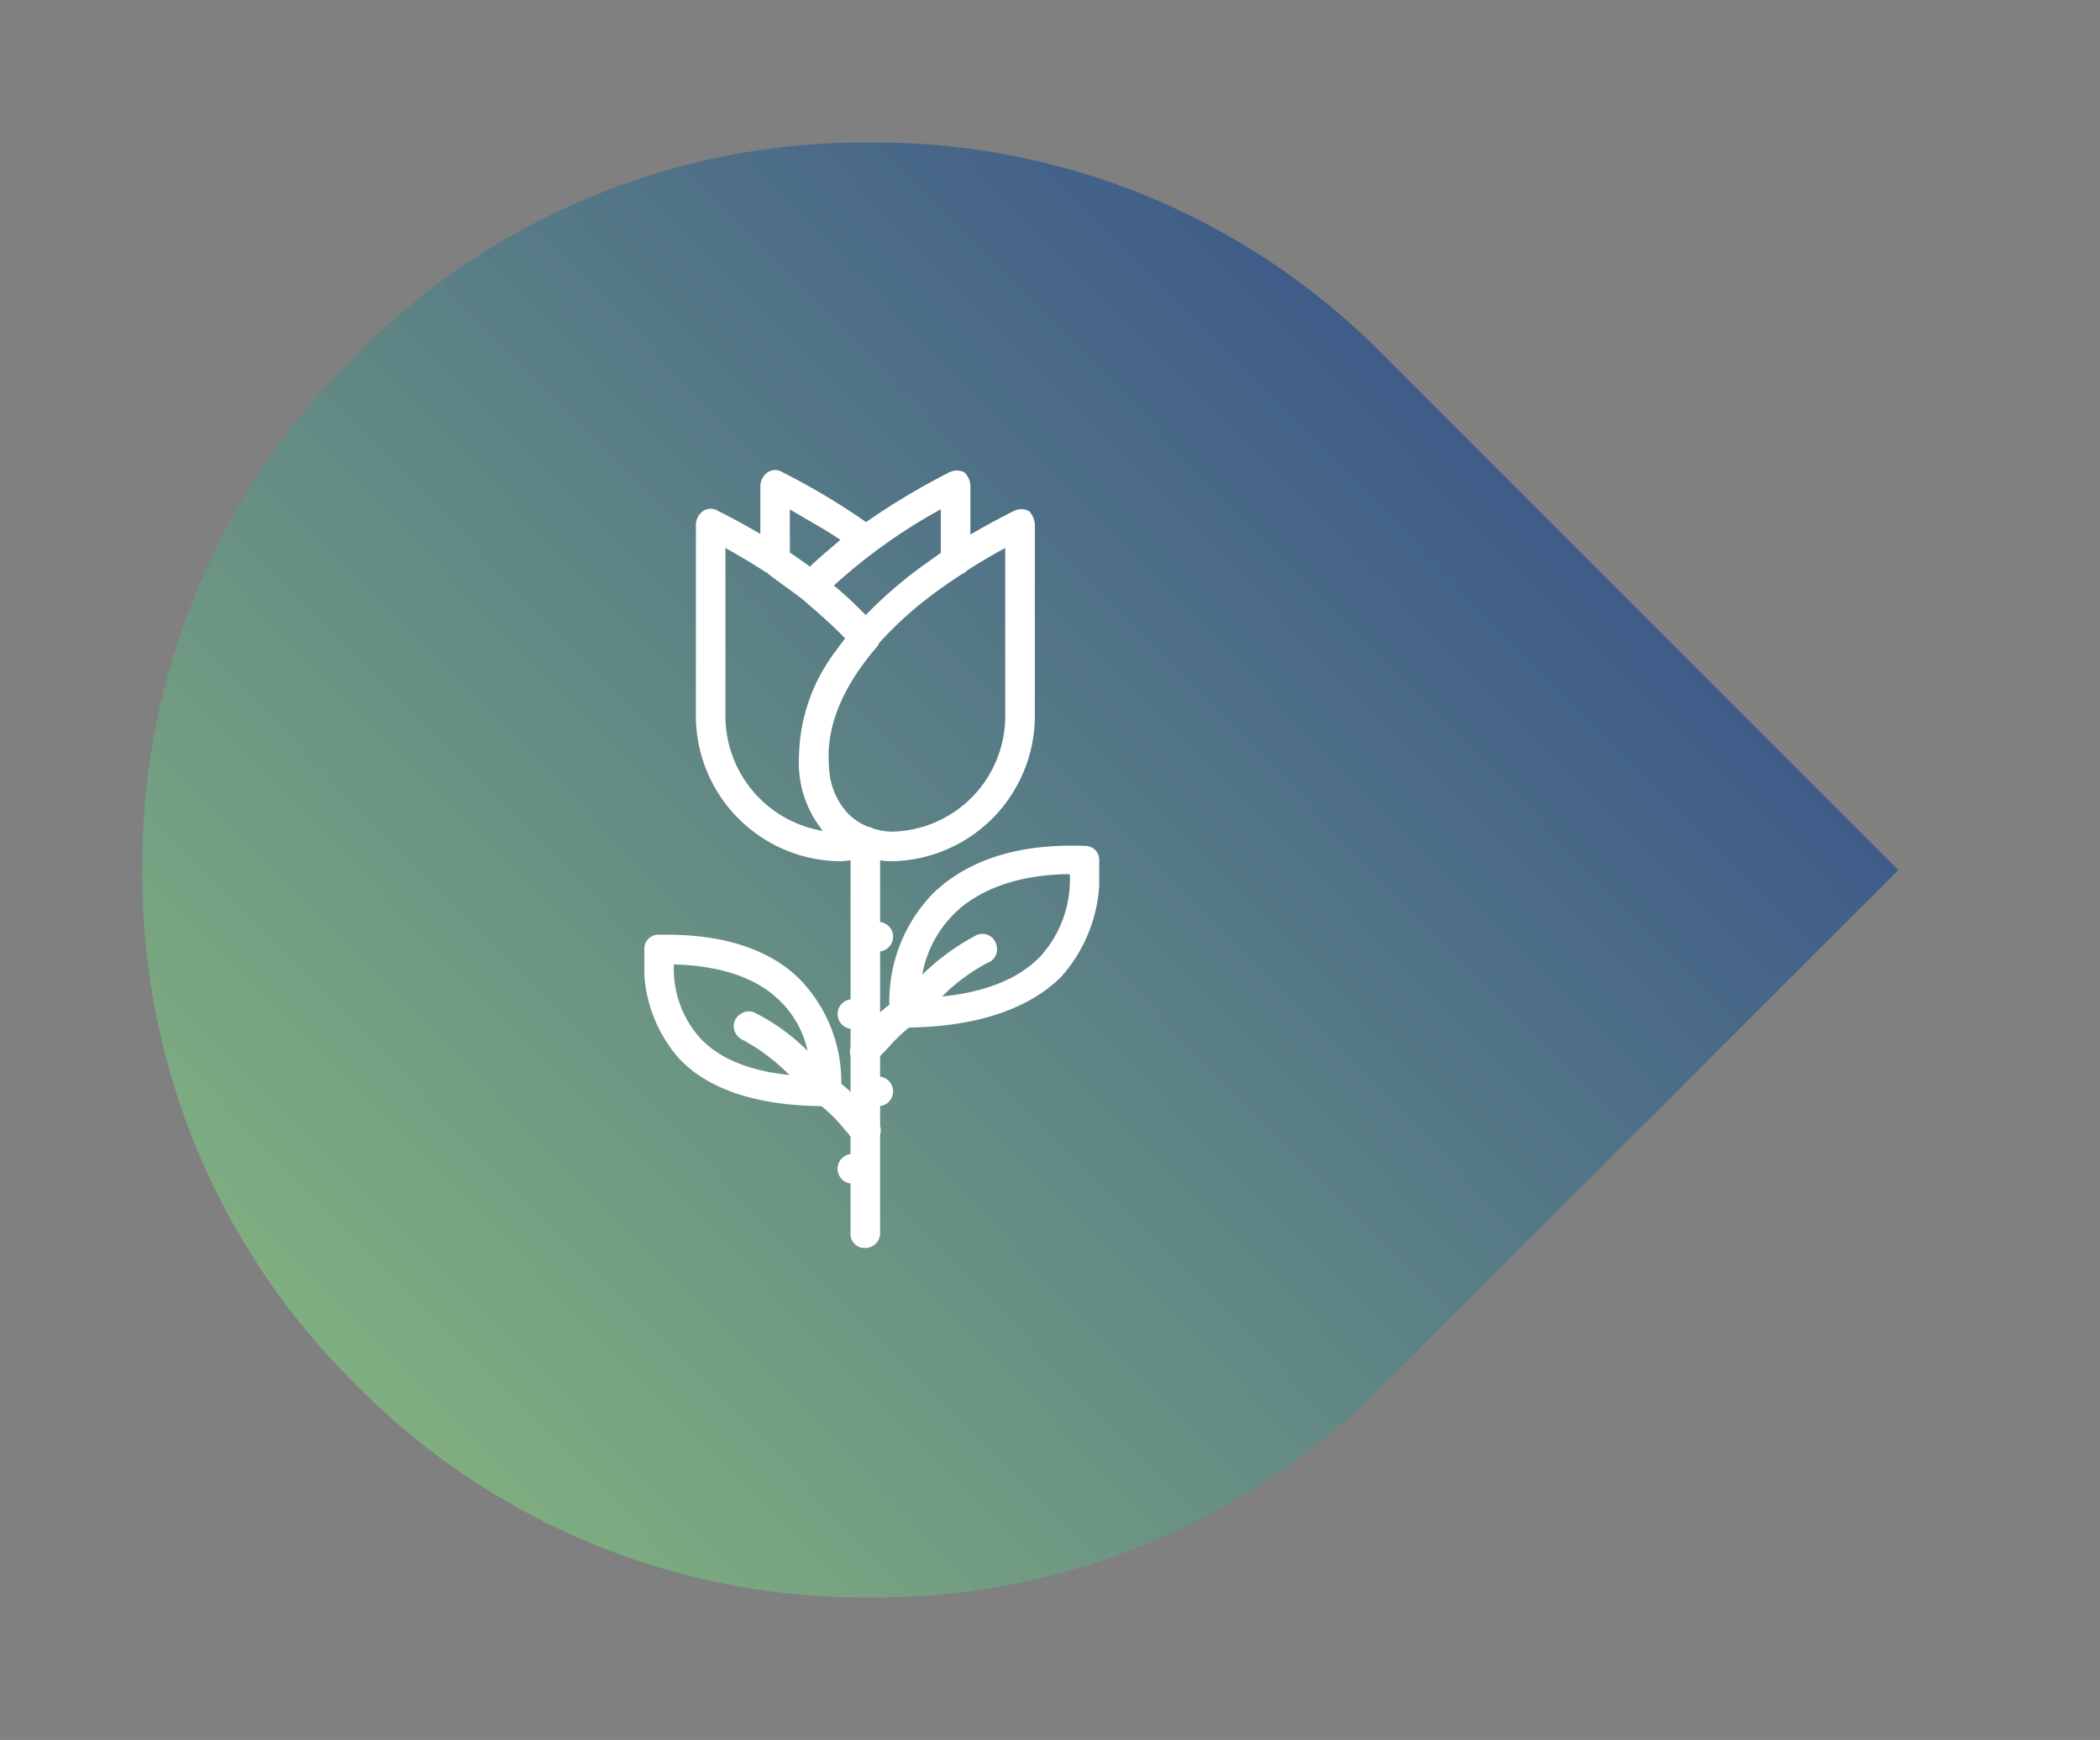 <svg xmlns="http://www.w3.org/2000/svg" xmlns:xlink="http://www.w3.org/1999/xlink" width="150.035" height="124.284" viewBox="0 0 150.035 124.284">
  <rect x="0" y="0" width="150.035" height="124.284" fill="#808080" stroke="none"/>
  <defs>
    <linearGradient id="linear-gradient" x1="0.086" x2="0.886" y2="1" gradientUnits="objectBoundingBox">
      <stop offset="0" stop-color="#2c448c"/>
      <stop offset="1" stop-color="#88b97f"/>
    </linearGradient>
    <clipPath id="clip-path">
      <rect id="Rectangle_5" data-name="Rectangle 5" width="124.284" height="150.035" fill="url(#linear-gradient)"/>
    </clipPath>
    <clipPath id="clip-path-2">
      <rect id="Rectangle_28" data-name="Rectangle 28" width="32.5" height="55.564" fill="#fff"/>
    </clipPath>
  </defs>
  <g id="Groupe_182" data-name="Groupe 182" transform="translate(-752.965 -1503.858)">
    <g id="Groupe_117" data-name="Groupe 117" transform="translate(903 1503.858) rotate(90)">
      <g id="Groupe_10" data-name="Groupe 10" clip-path="url(#clip-path)">
        <path id="Tracé_15" data-name="Tracé 15" d="M94.754,118.763A50.962,50.962,0,0,1,58.01,134a50.942,50.942,0,0,1-36.745-15.225A50.941,50.941,0,0,1,6.04,82.029,50.937,50.937,0,0,1,21.265,45.3L58.01,8.551,94.754,45.3A50.968,50.968,0,0,1,109.97,82.029a50.935,50.935,0,0,1-15.216,36.735" transform="translate(4.137 5.858)" fill="url(#linear-gradient)"/>
      </g>
    </g>
    <g id="Groupe_78" data-name="Groupe 78" transform="translate(799 1537.436)">
      <g id="Groupe_77" data-name="Groupe 77" transform="translate(0 0)" clip-path="url(#clip-path-2)">
        <path id="Tracé_41" data-name="Tracé 41" d="M31.442,26.841h-.18c-.259-.009-.515-.013-.767-.013-4.161,0-7.464,1.13-9.827,3.365a11.1,11.1,0,0,0-3.164,8,7.445,7.445,0,0,0-.659.551V34.379a1.058,1.058,0,0,0,0-2.1v-4.4a5.584,5.584,0,0,0,.787.063A10.4,10.4,0,0,0,27.9,17.677V3.863a1.5,1.5,0,0,0-.409-.923l-.052-.034a1.2,1.2,0,0,0-1.024.007c-1.072.537-2.119,1.106-3.119,1.694V1.1a1.485,1.485,0,0,0-.409-.923L22.829.144a1.189,1.189,0,0,0-1.024.009,49.632,49.632,0,0,0-5.962,3.563A49.249,49.249,0,0,0,9.879.16a.974.974,0,0,0-1.07,0,1.24,1.24,0,0,0-.521.941V4.562c-.966-.569-1.981-1.124-3.012-1.64a.977.977,0,0,0-1.072,0,1.24,1.24,0,0,0-.521.941V17.677A10.4,10.4,0,0,0,13.949,27.94a5.015,5.015,0,0,0,.785-.074v9.94a1.058,1.058,0,0,0,0,2.1v1.327a.971.971,0,0,0,0,.614v2.561c-.224-.207-.447-.4-.663-.566A10.515,10.515,0,0,0,11.1,36.367C9.637,34.9,6.819,33.19,1.647,33.19c-.133,0-.269,0-.406,0H1.056A1,1,0,0,0,0,34.249v.5a10.032,10.032,0,0,0,2.525,7.331c2.08,2.169,5.488,3.3,10.132,3.355A10.548,10.548,0,0,1,14.3,47.09l.278.32.154.194v1.252a1.058,1.058,0,0,0,0,2.1v3.556a1,1,0,0,0,1.056,1.054,1.057,1.057,0,0,0,1.056-1.054V47.462a.985.985,0,0,0,0-.611V45.429a1.058,1.058,0,0,0,0-2.1V41.869l.05-.066c.216-.212.429-.442.643-.67a10.483,10.483,0,0,1,1.381-1.316c4.8-.061,8.556-1.316,10.87-3.631A10.8,10.8,0,0,0,32.5,28.3v-.4a1,1,0,0,0-1.058-1.056m-6.955,8.365a1.027,1.027,0,0,0,.62-.537,1.057,1.057,0,0,0,.02-.83,1.038,1.038,0,0,0-.539-.621,1.054,1.054,0,0,0-.433-.093,1.1,1.1,0,0,0-.4.079,16.545,16.545,0,0,0-3.9,2.837,8.119,8.119,0,0,1,2.3-4.366c1.042-1.042,3.493-2.782,8.243-2.816a8.175,8.175,0,0,1-2.081,5.851c-1.525,1.6-3.893,2.572-7.043,2.888a13.637,13.637,0,0,1,3.224-2.392M16.634,12.6a1.115,1.115,0,0,0,.145-.253A26.322,26.322,0,0,1,20.1,9.263C20.906,8.637,21.8,8,22.738,7.4a.707.707,0,0,0,.314-.226c.862-.55,1.778-1.09,2.732-1.609V17.677a8.259,8.259,0,0,1-8.151,8.151,4.844,4.844,0,0,1-1.261-.217A.976.976,0,0,0,16,25.482a4.113,4.113,0,0,1-1.4-.9,5.085,5.085,0,0,1-1.4-3.308c-.007-.086-.014-.172-.02-.257l-.007-.144c-.005-.142-.011-.284-.011-.431,0-2.527,1.167-5.163,3.473-7.839m4.545-6.688c-.3.208-.6.42-.887.632a31.106,31.106,0,0,0-4.477,3.809,29.6,29.6,0,0,0-2.272-2.11A39.5,39.5,0,0,1,21.179,2.8ZM10.035,8.292c.411.3.835.6,1.246.923l.12.1c1.07.927,2.081,1.8,2.945,2.71-.221.28-.433.564-.627.839a12.789,12.789,0,0,0-2.67,7.571,7.725,7.725,0,0,0,1.711,5.339,8.321,8.321,0,0,1-6.966-8.1V5.566c1.04.576,2.04,1.178,2.976,1.79l.074-.113L8.8,7.378c.411.32.83.621,1.234.914m3.231-2.674c-.5.427-.984.837-1.437,1.28-.472-.35-.952-.688-1.431-1.007V2.811c.365.217.729.427,1.088.636.894.517,1.74,1.006,2.518,1.535-.248.217-.492.427-.738.636M6.456,39.357a1,1,0,0,0,.038.81,1.127,1.127,0,0,0,.591.562,14.181,14.181,0,0,1,3.285,2.485c-2.864-.3-5-1.176-6.359-2.611a7.422,7.422,0,0,1-1.9-5.294c3.394.1,5.95.981,7.6,2.631a7.025,7.025,0,0,1,1.947,3.54A14.689,14.689,0,0,0,7.828,38.73a1.018,1.018,0,0,0-.812.038,1.121,1.121,0,0,0-.56.589" transform="translate(0 0)" fill="#fff"/>
      </g>
    </g>
  </g>
</svg>
